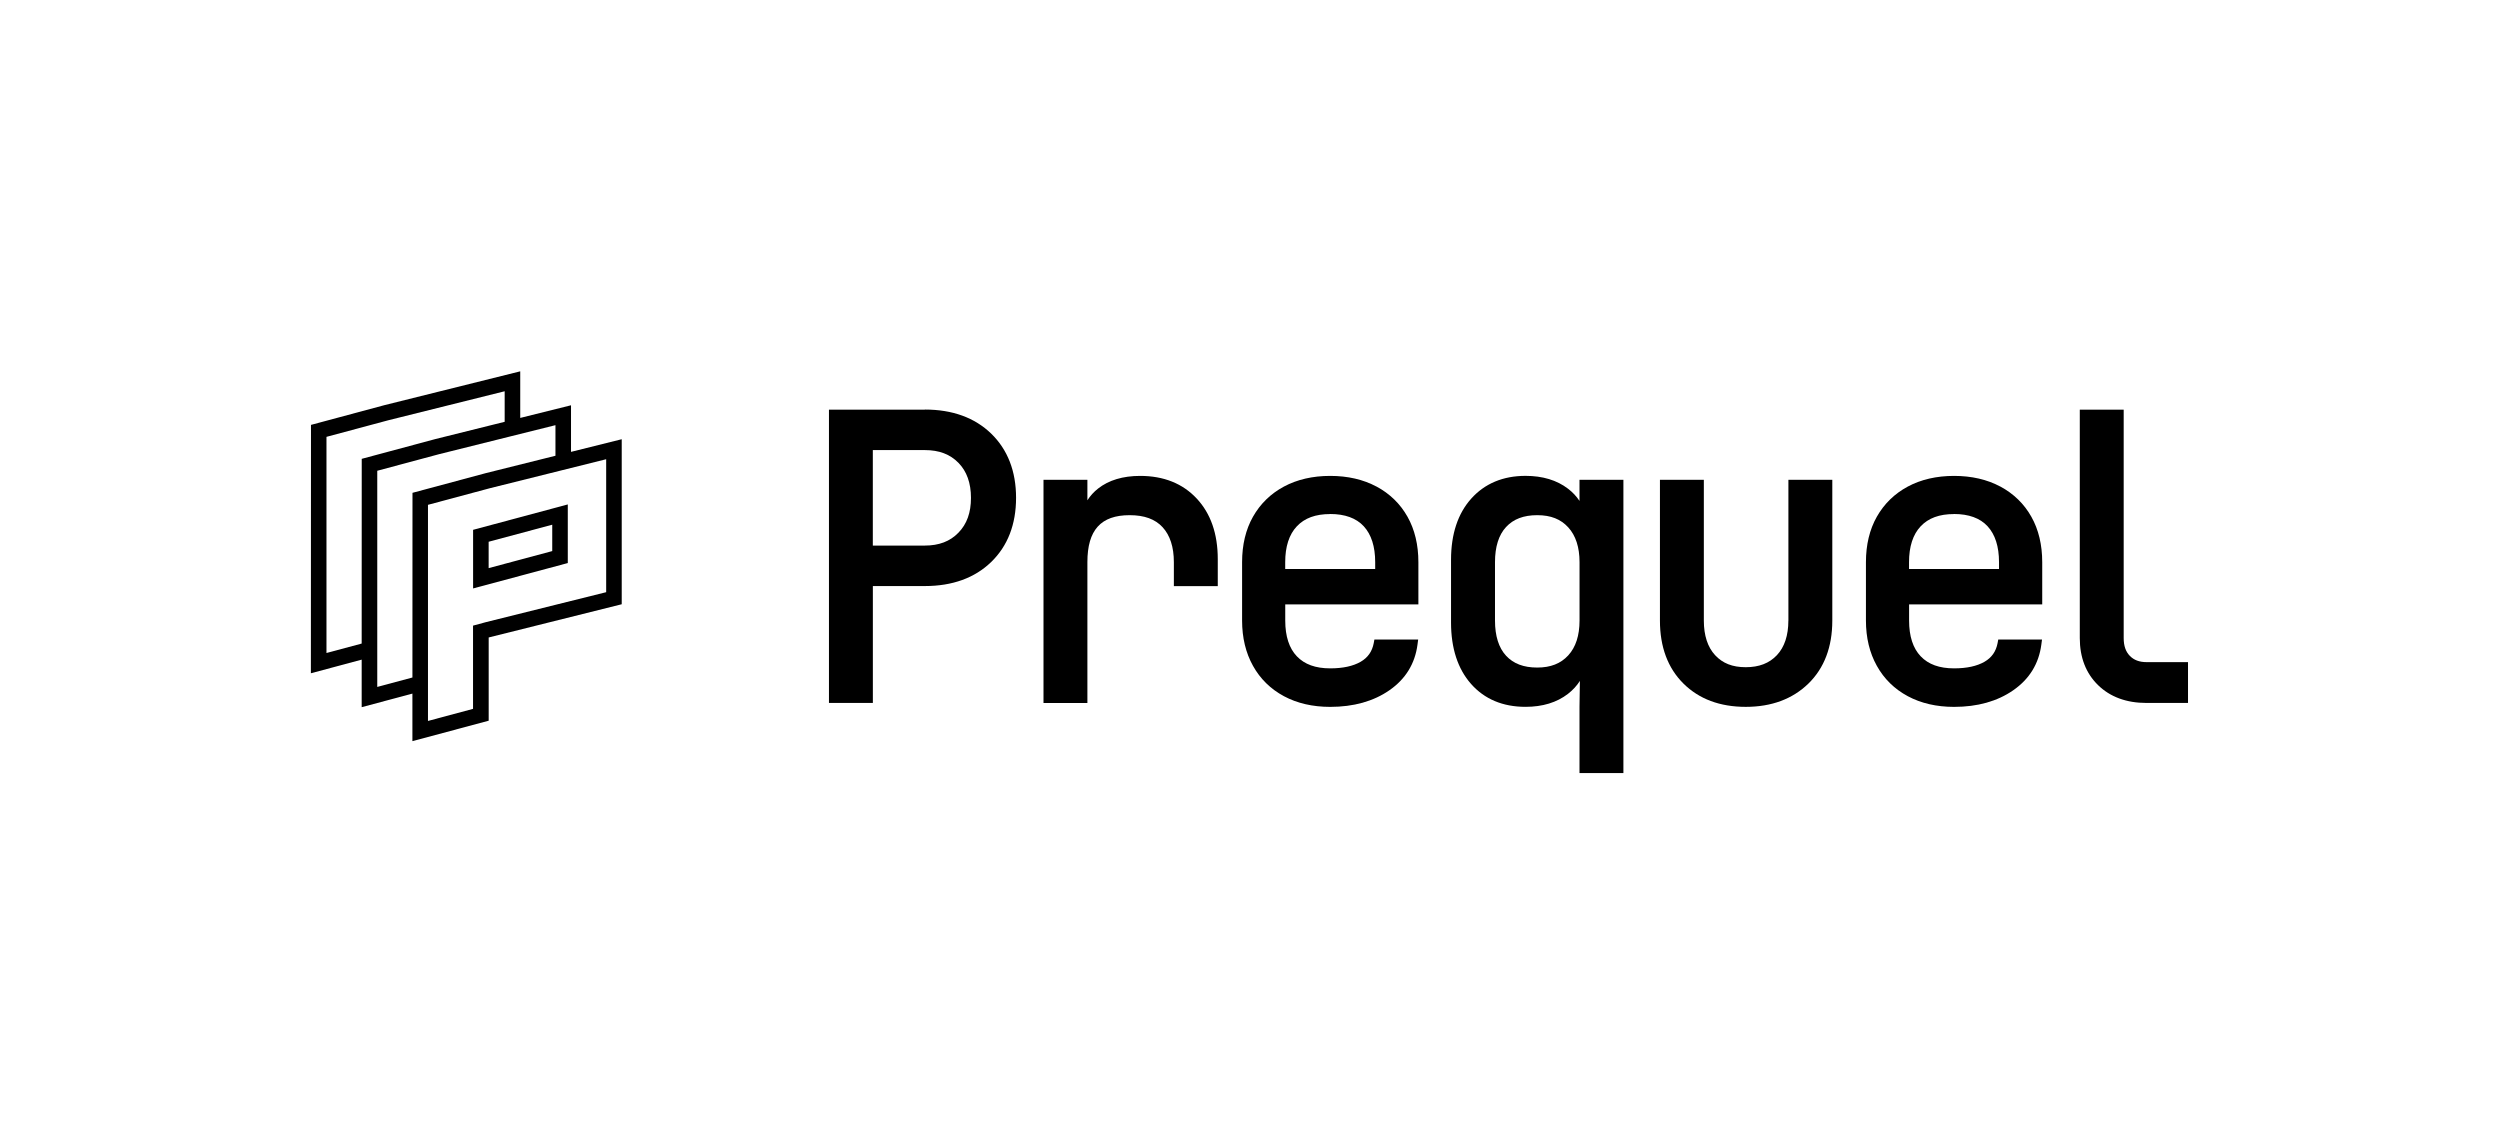 <svg width="579" height="265" viewBox="0 0 579 265" fill="none" xmlns="http://www.w3.org/2000/svg">
<g clip-path="url(#clip0_1601_5485)">
<path d="M481.679 94.875V147.784C481.679 152.267 483.098 155.923 485.908 158.671C488.709 161.41 492.483 162.804 497.126 162.804H506.743V153.348H497.126C495.48 153.348 494.215 152.875 493.265 151.894C492.31 150.918 491.846 149.569 491.846 147.784V94.875H481.679Z" fill="black"/>
<path d="M214.195 94.875H191.987V162.804H202.154V135.73H214.195C220.575 135.73 225.745 133.854 229.56 130.157C233.389 126.446 235.321 121.45 235.321 115.291C235.321 109.132 233.375 104.136 229.56 100.425C225.74 96.728 220.575 94.852 214.195 94.852V94.875ZM202.154 104.24H214.195C217.487 104.24 220.029 105.199 221.975 107.188C223.899 109.146 224.876 111.875 224.876 115.305C224.876 118.734 223.931 121.373 221.966 123.38C220.02 125.388 217.469 126.355 214.186 126.355H202.145V104.236H202.154V104.24Z" fill="black"/>
<path d="M264.069 110.218C260.067 110.218 256.784 111.208 254.324 113.143C253.337 113.915 252.514 114.823 251.841 115.863V111.126H241.674V162.809H251.841V130.193C251.841 122.767 254.952 119.315 261.627 119.315C265.024 119.315 267.525 120.223 269.252 122.095C270.98 123.971 271.867 126.691 271.867 130.193V135.748H282.035V129.471C282.035 123.63 280.398 118.92 277.155 115.459C273.904 111.975 269.498 110.218 264.055 110.218H264.064H264.069Z" fill="black"/>
<path d="M318.79 112.688C315.734 111.049 312.132 110.218 308.076 110.218C304.02 110.218 300.41 111.053 297.363 112.688C294.285 114.337 291.879 116.694 290.192 119.674C288.514 122.64 287.669 126.182 287.669 130.193V143.728C287.669 147.675 288.514 151.209 290.192 154.206C291.87 157.227 294.289 159.593 297.363 161.242C300.419 162.881 304.02 163.713 308.076 163.713C313.487 163.713 318.103 162.423 321.777 159.87C325.524 157.277 327.716 153.711 328.293 149.278L328.448 148.116H318.312L318.157 148.951C317.785 150.886 316.798 152.299 315.143 153.257C313.383 154.279 311.014 154.792 308.081 154.792C304.675 154.792 302.142 153.875 300.351 151.999C298.568 150.137 297.663 147.352 297.663 143.737V139.985H328.498V130.198C328.498 126.192 327.652 122.644 325.979 119.678C324.301 116.69 321.882 114.342 318.803 112.684H318.794L318.79 112.688ZM308.076 119.043C311.482 119.043 314.097 119.992 315.838 121.877C317.598 123.784 318.494 126.573 318.494 130.202V131.787H297.654V130.202C297.654 126.587 298.559 123.784 300.351 121.89C302.151 119.983 304.675 119.056 308.081 119.056V119.047L308.076 119.043Z" fill="black"/>
<path d="M365.817 116.018C365.107 114.946 364.211 113.987 363.138 113.174C360.565 111.208 357.263 110.209 353.321 110.209C348.114 110.209 343.881 111.98 340.743 115.473C337.638 118.934 336.06 123.703 336.06 129.648V144.173C336.06 150.119 337.615 154.906 340.689 158.389C343.799 161.914 348.037 163.703 353.316 163.703C357.259 163.703 360.56 162.695 363.143 160.697C364.252 159.834 365.18 158.834 365.903 157.699L365.812 163.581V179.042H375.98V111.121H365.812V116.027V116.018H365.817ZM356.031 154.606C352.871 154.606 350.515 153.711 348.806 151.867C347.105 150.023 346.241 147.293 346.241 143.728V130.193C346.241 126.628 347.105 123.889 348.806 122.054C350.515 120.21 352.871 119.315 356.031 119.315C359.191 119.315 361.465 120.242 363.206 122.136C364.943 124.043 365.821 126.75 365.821 130.193V143.728C365.821 147.18 364.948 149.887 363.206 151.785C361.465 153.679 359.132 154.606 356.031 154.606Z" fill="black"/>
<path d="M414.185 143.728C414.185 147.171 413.289 149.86 411.538 151.731C409.77 153.607 407.41 154.524 404.313 154.524C401.216 154.524 398.961 153.616 397.224 151.745C395.496 149.882 394.609 147.18 394.609 143.742V111.121H384.442V143.737C384.442 149.837 386.274 154.738 389.885 158.312C393.495 161.896 398.343 163.708 404.313 163.708C410.283 163.708 415.149 161.896 418.823 158.321C422.497 154.738 424.362 149.832 424.362 143.733V111.121H414.194V143.737L414.185 143.728Z" fill="black"/>
<path d="M463.276 112.688C460.221 111.049 456.619 110.218 452.563 110.218C448.507 110.218 444.897 111.053 441.85 112.688C438.772 114.337 436.366 116.694 434.675 119.674C432.997 122.64 432.151 126.182 432.151 130.193V143.728C432.151 147.675 432.997 151.209 434.675 154.206C436.352 157.227 438.772 159.593 441.85 161.242C444.906 162.881 448.507 163.713 452.563 163.713C457.979 163.713 462.59 162.423 466.259 159.87C470.006 157.277 472.198 153.711 472.775 149.278L472.93 148.116H462.794L462.64 148.951C462.267 150.886 461.28 152.299 459.625 153.257C457.865 154.279 455.496 154.792 452.563 154.792C449.157 154.792 446.625 153.875 444.833 151.999C443.05 150.137 442.146 147.352 442.146 143.737V139.985H472.98V130.198C472.98 126.192 472.134 122.644 470.461 119.678C468.783 116.69 466.364 114.342 463.285 112.684H463.276V112.688ZM452.554 119.043C455.96 119.043 458.575 119.992 460.316 121.877C462.076 123.784 462.972 126.573 462.972 130.202V131.787H442.132V130.202C442.132 126.587 443.037 123.784 444.828 121.89C446.629 119.983 449.153 119.056 452.559 119.056V119.047L452.554 119.043Z" fill="black"/>
<path d="M109.569 136.284L131.5 130.402V116.826L109.569 122.708V136.284ZM113.17 125.469L127.899 121.522V127.631L113.17 131.578V125.469Z" fill="black"/>
<path d="M132.246 104.654V93.862L120.487 96.792V86L89.052 93.83L72.023 98.404L72 155.928L83.764 152.771V163.781L95.513 160.638V171.652L113.179 166.915V147.639L143.991 139.945V101.724L132.241 104.654H132.246ZM75.611 151.24V101.175L89.939 97.332L116.881 90.615V97.691L100.811 101.692L83.777 106.266L83.764 149.047L75.611 151.236V151.24ZM87.374 159.093V109.028L101.702 105.185L128.644 98.468V105.553L112.565 109.564L95.532 114.137L95.518 156.909L87.374 159.093ZM140.39 137.151L112.561 144.082L109.555 144.895V164.171L99.119 166.974V116.917L113.448 113.074L140.39 106.357V137.147V137.151Z" fill="black"/>
</g>
<defs>
<clipPath id="clip0_1601_5485">
<rect width="434.743" height="93.042" fill="white" transform="translate(72 86)"/>
</clipPath>
</defs>
</svg>
